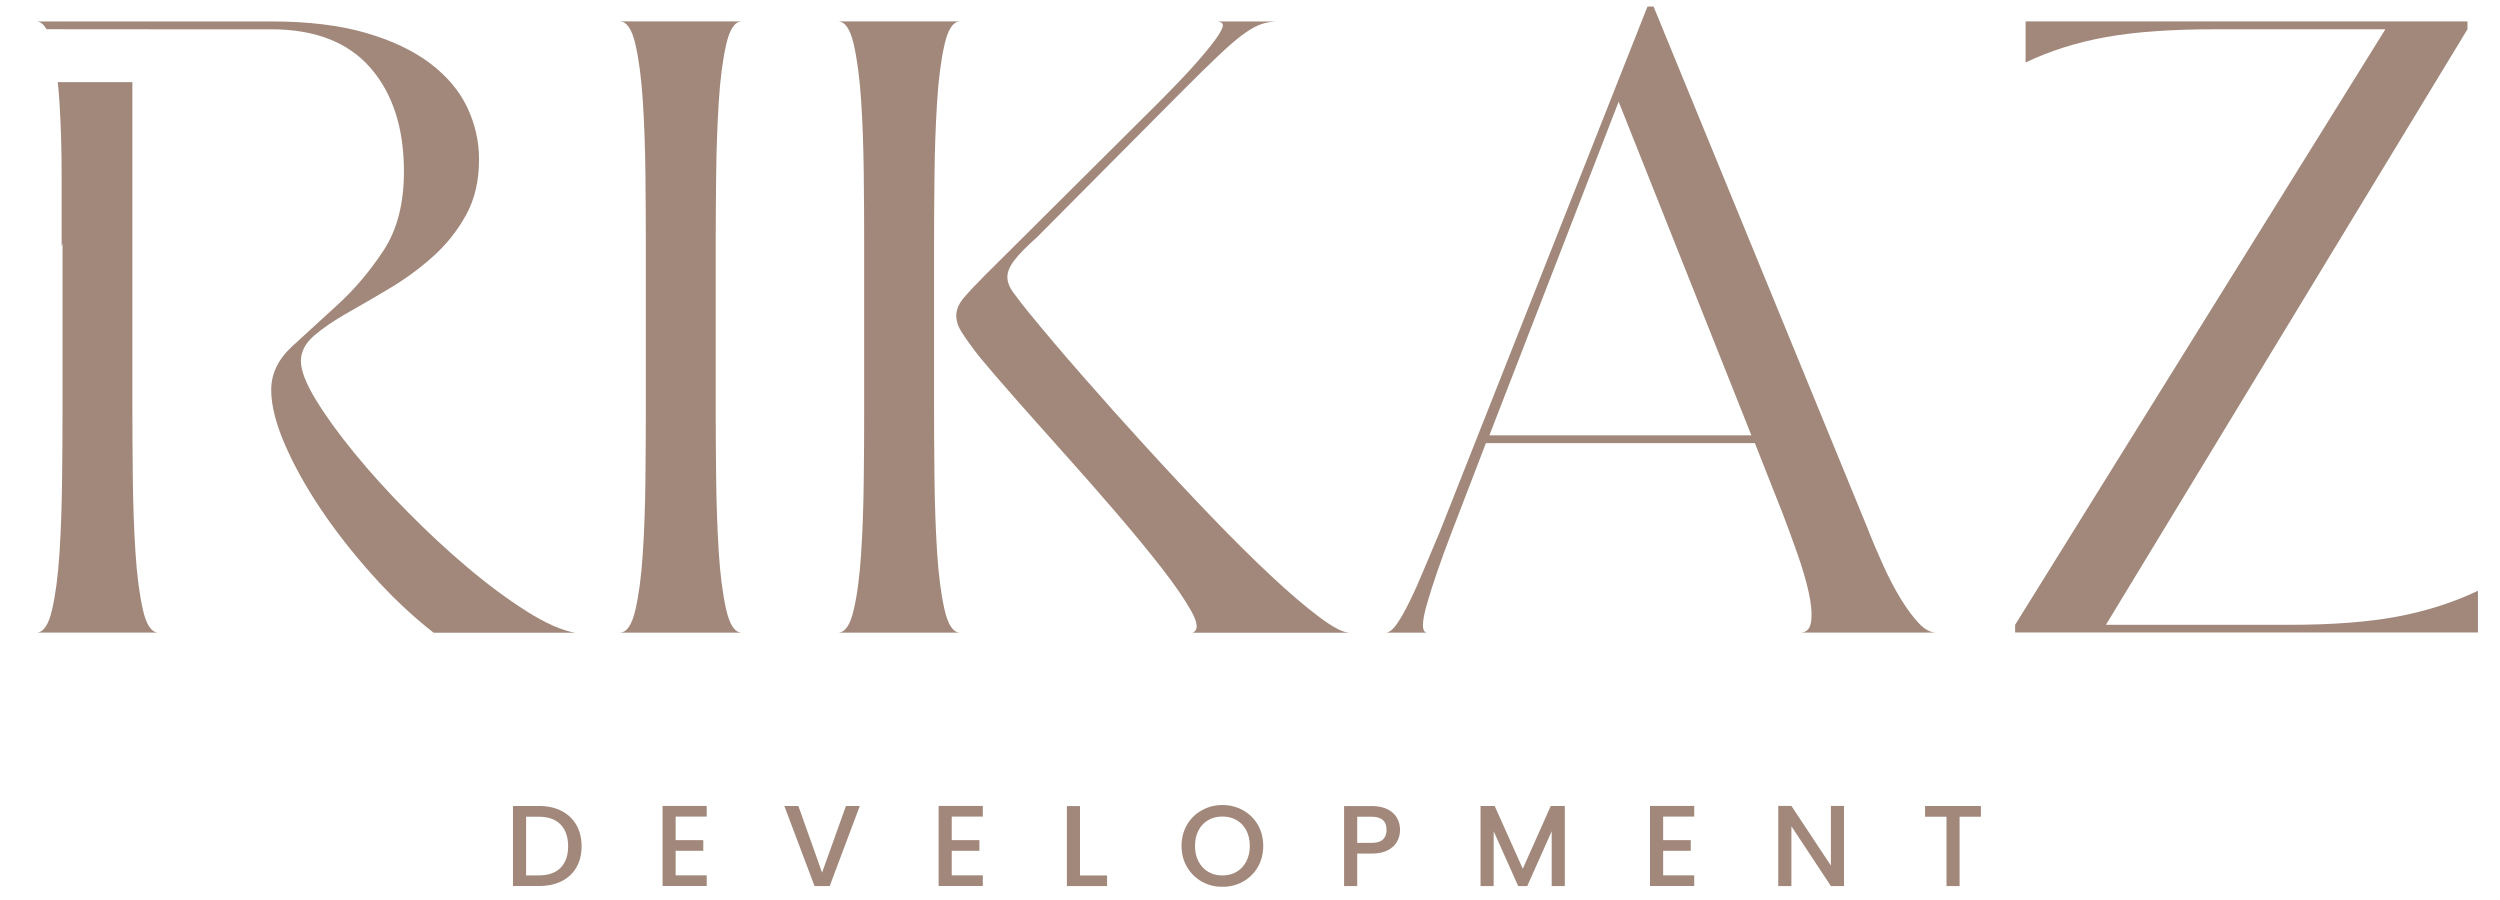 <svg xmlns="http://www.w3.org/2000/svg" xmlns:xlink="http://www.w3.org/1999/xlink" width="500" zoomAndPan="magnify" viewBox="0 0 375 135" height="180" preserveAspectRatio="xMidYMid meet" version="1.0"><defs><clipPath id="34ed6f2e4d"><path d="M 2.305 12.051 L 20.918 12.051 L 20.918 95 L 2.305 95 Z M 2.305 12.051 " clip-rule="nonzero"/></clipPath><clipPath id="f35a67b50b"><path d="M 18.43 91.426 C 17.906 89.113 17.531 86.234 17.316 82.785 C 17.094 79.336 16.965 75.645 16.922 71.715 C 16.883 67.785 16.855 64.25 16.855 61.105 L 16.855 12.316 L 5.664 12.316 C 5.766 13.27 5.848 14.262 5.918 15.324 C 6.137 18.777 6.246 22.465 6.246 26.395 L 6.246 37.004 L 6.379 36.477 L 6.379 61.625 C 6.379 64.766 6.355 68.285 6.309 72.172 C 6.262 76.059 6.137 79.684 5.918 83.047 C 5.699 86.406 5.328 89.227 4.805 91.492 C 4.277 93.762 3.492 94.895 2.445 94.895 L 20.785 94.895 C 19.734 94.895 18.949 93.738 18.426 91.422 " clip-rule="nonzero"/></clipPath><clipPath id="e20cfb9513"><path d="M 0.43 0.148 L 18.918 0.148 L 18.918 83 L 0.43 83 Z M 0.43 0.148 " clip-rule="nonzero"/></clipPath><clipPath id="4dedb916ee"><path d="M 16.43 79.426 C 15.906 77.113 15.531 74.234 15.316 70.785 C 15.094 67.336 14.965 63.645 14.922 59.715 C 14.883 55.785 14.855 52.25 14.855 49.105 L 14.855 0.316 L 3.664 0.316 C 3.766 1.27 3.848 2.262 3.918 3.324 C 4.137 6.777 4.246 10.465 4.246 14.395 L 4.246 25.004 L 4.379 24.477 L 4.379 49.625 C 4.379 52.766 4.355 56.285 4.309 60.172 C 4.262 64.059 4.137 67.684 3.918 71.047 C 3.699 74.406 3.328 77.227 2.805 79.492 C 2.277 81.762 1.492 82.895 0.445 82.895 L 18.785 82.895 C 17.734 82.895 16.949 81.738 16.426 79.422 " clip-rule="nonzero"/></clipPath><clipPath id="ac7402eac1"><rect x="0" width="19" y="0" height="83"/></clipPath><clipPath id="985774fcf0"><path d="M 2.305 3.078 L 83.406 3.078 L 83.406 95 L 2.305 95 Z M 2.305 3.078 " clip-rule="nonzero"/></clipPath><clipPath id="625b0fa2ad"><path d="M 76 91.691 C 73.156 89.902 70.211 87.719 67.156 85.141 C 64.098 82.566 61.09 79.77 58.117 76.758 C 55.148 73.75 52.484 70.801 50.125 67.918 C 47.766 65.035 45.844 62.375 44.359 59.93 C 42.875 57.484 42.133 55.562 42.133 54.164 C 42.133 52.762 42.789 51.5 44.098 50.363 C 45.41 49.23 47.07 48.094 49.074 46.957 C 51.082 45.824 53.223 44.582 55.492 43.227 C 57.766 41.867 59.902 40.301 61.914 38.512 C 63.922 36.727 65.578 34.648 66.887 32.293 C 68.199 29.938 68.855 27.141 68.855 23.91 C 68.855 21.203 68.266 18.605 67.09 16.117 C 65.91 13.629 64.055 11.426 61.52 9.504 C 58.984 7.586 55.758 6.055 51.828 4.918 C 47.898 3.785 43.184 3.215 37.68 3.215 L 2.445 3.215 C 3.043 3.215 3.539 3.633 3.973 4.383 L 19.512 4.395 L 37.68 4.395 C 44.227 4.395 49.188 6.32 52.551 10.16 C 55.906 14.004 57.59 19.199 57.59 25.746 C 57.59 30.551 56.562 34.5 54.512 37.602 C 52.461 40.703 50.188 43.387 47.703 45.656 C 45.215 47.926 42.918 50.027 40.828 51.949 C 38.734 53.867 37.68 56.047 37.68 58.492 C 37.68 60.766 38.355 63.473 39.711 66.621 C 41.07 69.766 42.859 72.996 45.082 76.312 C 47.305 79.629 49.887 82.926 52.809 86.199 C 55.734 89.473 58.812 92.379 62.043 94.91 L 83.266 94.91 C 81.258 94.562 78.832 93.488 75.996 91.699 " clip-rule="nonzero"/></clipPath><clipPath id="90b6aba8b9"><path d="M 0.43 0.098 L 81.406 0.098 L 81.406 92 L 0.43 92 Z M 0.43 0.098 " clip-rule="nonzero"/></clipPath><clipPath id="0ba27a92c3"><path d="M 74 88.691 C 71.156 86.902 68.211 84.719 65.156 82.141 C 62.098 79.566 59.09 76.77 56.117 73.758 C 53.148 70.75 50.484 67.801 48.125 64.918 C 45.766 62.035 43.844 59.375 42.359 56.93 C 40.875 54.484 40.133 52.562 40.133 51.164 C 40.133 49.762 40.789 48.5 42.098 47.363 C 43.41 46.23 45.07 45.094 47.074 43.957 C 49.082 42.824 51.223 41.582 53.492 40.227 C 55.766 38.867 57.902 37.301 59.914 35.512 C 61.922 33.727 63.578 31.648 64.887 29.293 C 66.199 26.938 66.855 24.141 66.855 20.91 C 66.855 18.203 66.266 15.605 65.09 13.117 C 63.91 10.629 62.055 8.426 59.52 6.504 C 56.984 4.586 53.758 3.055 49.828 1.918 C 45.898 0.785 41.184 0.215 35.68 0.215 L 0.445 0.215 C 1.043 0.215 1.539 0.633 1.973 1.383 L 17.512 1.395 L 35.68 1.395 C 42.227 1.395 47.188 3.32 50.551 7.16 C 53.906 11.004 55.59 16.199 55.59 22.746 C 55.59 27.551 54.562 31.5 52.512 34.602 C 50.461 37.703 48.188 40.387 45.703 42.656 C 43.215 44.926 40.918 47.027 38.828 48.949 C 36.734 50.867 35.68 53.047 35.68 55.492 C 35.68 57.766 36.355 60.473 37.711 63.621 C 39.07 66.766 40.859 69.996 43.082 73.312 C 45.305 76.629 47.887 79.926 50.809 83.199 C 53.734 86.473 56.812 89.379 60.043 91.91 L 81.266 91.91 C 79.258 91.562 76.832 90.488 73.996 88.699 " clip-rule="nonzero"/></clipPath><clipPath id="1976bb80f3"><rect x="0" width="82" y="0" height="92"/></clipPath><clipPath id="f786469a65"><path d="M 73.945 120.898 L 84.238 120.898 L 84.238 132.922 L 73.945 132.922 Z M 73.945 120.898 " clip-rule="nonzero"/></clipPath><clipPath id="984c734830"><path d="M 81.094 130.16 C 81.84 129.398 82.219 128.328 82.219 126.949 C 82.219 125.57 81.848 124.469 81.094 123.684 C 80.348 122.906 79.27 122.512 77.863 122.512 L 75.914 122.512 L 75.914 131.305 L 77.863 131.305 C 79.27 131.305 80.344 130.922 81.094 130.164 M 81.227 121.637 C 82.188 122.129 82.93 122.828 83.453 123.742 C 83.98 124.652 84.238 125.727 84.238 126.945 C 84.238 128.168 83.98 129.227 83.453 130.125 C 82.93 131.027 82.188 131.707 81.227 132.188 C 80.262 132.664 79.145 132.902 77.863 132.902 L 73.945 132.902 L 73.945 120.898 L 77.863 120.898 C 79.145 120.898 80.262 121.141 81.227 121.633 " clip-rule="nonzero"/></clipPath><clipPath id="f48e14c6a0"><path d="M 0.945 0.898 L 11.238 0.898 L 11.238 12.922 L 0.945 12.922 Z M 0.945 0.898 " clip-rule="nonzero"/></clipPath><clipPath id="f597c3710a"><path d="M 8.094 10.16 C 8.84 9.398 9.219 8.328 9.219 6.949 C 9.219 5.57 8.848 4.469 8.094 3.684 C 7.348 2.906 6.27 2.512 4.863 2.512 L 2.914 2.512 L 2.914 11.305 L 4.863 11.305 C 6.27 11.305 7.344 10.922 8.094 10.164 M 8.227 1.637 C 9.188 2.129 9.93 2.828 10.453 3.742 C 10.98 4.652 11.238 5.727 11.238 6.945 C 11.238 8.168 10.98 9.227 10.453 10.125 C 9.93 11.027 9.188 11.707 8.227 12.188 C 7.262 12.664 6.145 12.902 4.863 12.902 L 0.945 12.902 L 0.945 0.898 L 4.863 0.898 C 6.145 0.898 7.262 1.141 8.227 1.633 " clip-rule="nonzero"/></clipPath><clipPath id="f4fc4db54a"><rect x="0" width="12" y="0" height="13"/></clipPath><clipPath id="acc892ac13"><path d="M 89.945 3.211 L 108.285 3.211 L 108.285 94.898 L 89.945 94.898 Z M 89.945 3.211 " clip-rule="nonzero"/></clipPath><clipPath id="5a13bcf7a5"><path d="M 104.355 61.105 C 104.355 64.246 104.379 67.789 104.422 71.715 C 104.465 75.641 104.598 79.336 104.812 82.785 C 105.031 86.234 105.402 89.113 105.926 91.426 C 106.453 93.738 107.234 94.898 108.285 94.898 L 89.945 94.898 C 90.996 94.898 91.781 93.766 92.305 91.496 C 92.832 89.227 93.199 86.41 93.418 83.051 C 93.641 79.688 93.766 76.062 93.812 72.176 C 93.855 68.293 93.875 64.777 93.875 61.629 L 93.875 36.48 C 93.875 33.336 93.855 29.824 93.812 25.938 C 93.766 22.051 93.637 18.426 93.418 15.062 C 93.199 11.703 92.828 8.887 92.305 6.617 C 91.781 4.348 90.996 3.211 89.945 3.211 L 108.285 3.211 C 107.234 3.211 106.453 4.371 105.926 6.688 C 105.402 9 105.027 11.883 104.812 15.332 C 104.598 18.785 104.465 22.473 104.422 26.402 C 104.379 30.332 104.355 33.867 104.355 37.012 L 104.355 61.113 Z M 104.355 61.105 " clip-rule="nonzero"/></clipPath><clipPath id="d4e2b08b1b"><path d="M 0.945 0.211 L 19.285 0.211 L 19.285 91.898 L 0.945 91.898 Z M 0.945 0.211 " clip-rule="nonzero"/></clipPath><clipPath id="99f9d60029"><path d="M 15.355 58.105 C 15.355 61.246 15.379 64.789 15.422 68.715 C 15.465 72.641 15.598 76.336 15.812 79.785 C 16.031 83.234 16.402 86.113 16.926 88.426 C 17.453 90.738 18.234 91.898 19.285 91.898 L 0.945 91.898 C 1.996 91.898 2.781 90.766 3.305 88.496 C 3.832 86.227 4.199 83.41 4.418 80.051 C 4.641 76.688 4.766 73.062 4.812 69.176 C 4.855 65.293 4.875 61.777 4.875 58.629 L 4.875 33.48 C 4.875 30.336 4.855 26.824 4.812 22.938 C 4.766 19.051 4.637 15.426 4.418 12.062 C 4.199 8.703 3.828 5.887 3.305 3.617 C 2.781 1.348 1.996 0.211 0.945 0.211 L 19.285 0.211 C 18.234 0.211 17.453 1.371 16.926 3.688 C 16.402 6 16.027 8.883 15.812 12.332 C 15.598 15.785 15.465 19.473 15.422 23.402 C 15.379 27.332 15.355 30.867 15.355 34.012 L 15.355 58.113 Z M 15.355 58.105 " clip-rule="nonzero"/></clipPath><clipPath id="fd8dac048a"><rect x="0" width="20" y="0" height="92"/></clipPath><clipPath id="06651e6424"><path d="M 96.383 120.887 L 103.008 120.887 L 103.008 122.492 L 96.383 122.492 Z M 96.383 122.492 L 98.348 122.492 L 98.348 126.016 L 96.383 126.016 Z M 96.383 126.016 L 102.492 126.016 L 102.492 127.621 L 96.383 127.621 Z M 96.383 127.621 L 98.348 127.621 L 98.348 131.301 L 96.383 131.301 Z M 96.383 131.301 L 103.008 131.301 L 103.008 132.902 L 96.383 132.902 Z M 96.383 131.301 " clip-rule="nonzero"/></clipPath><clipPath id="d851b67df0"><path d="M 0.383 0.887 L 7.008 0.887 L 7.008 2.492 L 0.383 2.492 Z M 0.383 2.492 L 2.348 2.492 L 2.348 6.016 L 0.383 6.016 Z M 0.383 6.016 L 6.492 6.016 L 6.492 7.621 L 0.383 7.621 Z M 0.383 7.621 L 2.348 7.621 L 2.348 11.301 L 0.383 11.301 Z M 0.383 11.301 L 7.008 11.301 L 7.008 12.902 L 0.383 12.902 Z M 0.383 11.301 " clip-rule="nonzero"/></clipPath><clipPath id="075c179b4a"><rect x="0" width="8" y="0" height="13"/></clipPath><clipPath id="e95eead2f1"><path d="M 114.652 120.902 L 125.965 120.902 L 125.965 132.922 L 114.652 132.922 Z M 114.652 120.902 " clip-rule="nonzero"/></clipPath><clipPath id="649cc4856d"><path d="M 125.965 120.902 L 121.457 132.906 L 119.18 132.906 L 114.652 120.902 L 116.758 120.902 L 120.312 130.891 L 123.891 120.902 Z M 125.965 120.902 " clip-rule="nonzero"/></clipPath><clipPath id="3bf89cd38b"><path d="M 0.652 0.902 L 11.965 0.902 L 11.965 12.922 L 0.652 12.922 Z M 0.652 0.902 " clip-rule="nonzero"/></clipPath><clipPath id="250c0765ec"><path d="M 11.965 0.902 L 7.457 12.906 L 5.18 12.906 L 0.652 0.902 L 2.758 0.902 L 6.312 10.891 L 9.891 0.902 Z M 11.965 0.902 " clip-rule="nonzero"/></clipPath><clipPath id="6881c64da5"><rect x="0" width="12" y="0" height="13"/></clipPath><clipPath id="4b579f60cd"><path d="M 137.793 120.887 L 144.422 120.887 L 144.422 122.492 L 137.793 122.492 Z M 137.793 122.492 L 139.762 122.492 L 139.762 126.016 L 137.793 126.016 Z M 137.793 126.016 L 143.91 126.016 L 143.91 127.621 L 137.793 127.621 Z M 137.793 127.621 L 139.762 127.621 L 139.762 131.301 L 137.793 131.301 Z M 137.793 131.301 L 144.422 131.301 L 144.422 132.902 L 137.793 132.902 Z M 137.793 131.301 " clip-rule="nonzero"/></clipPath><clipPath id="0159cb1f92"><path d="M 0.793 0.887 L 7.422 0.887 L 7.422 2.492 L 0.793 2.492 Z M 0.793 2.492 L 2.762 2.492 L 2.762 6.016 L 0.793 6.016 Z M 0.793 6.016 L 6.91 6.016 L 6.91 7.621 L 0.793 7.621 Z M 0.793 7.621 L 2.762 7.621 L 2.762 11.301 L 0.793 11.301 Z M 0.793 11.301 L 7.422 11.301 L 7.422 12.902 L 0.793 12.902 Z M 0.793 11.301 " clip-rule="nonzero"/></clipPath><clipPath id="7a8ee91b83"><rect x="0" width="8" y="0" height="13"/></clipPath><clipPath id="8ca15fb7dd"><path d="M 157.031 120.906 L 159 120.906 L 159 131.316 L 157.031 131.316 Z M 157.031 131.316 L 163.059 131.316 L 163.059 132.906 L 157.031 132.906 Z M 157.031 131.316 " clip-rule="nonzero"/></clipPath><clipPath id="5204f4a676"><path d="M 0.031 0.906 L 2 0.906 L 2 11.316 L 0.031 11.316 Z M 0.031 11.316 L 6.059 11.316 L 6.059 12.906 L 0.031 12.906 Z M 0.031 11.316 " clip-rule="nonzero"/></clipPath><clipPath id="e0ae7bbe41"><rect x="0" width="7" y="0" height="13"/></clipPath><clipPath id="cd5dd7d42a"><path d="M 174.184 120.754 L 186.484 120.754 L 186.484 133.059 L 174.184 133.059 Z M 174.184 120.754 " clip-rule="nonzero"/></clipPath><clipPath id="243ba0f95c"><path d="M 182.484 130.773 C 183.105 130.41 183.594 129.891 183.941 129.219 C 184.293 128.551 184.469 127.77 184.469 126.883 C 184.469 125.992 184.293 125.219 183.941 124.551 C 183.594 123.883 183.105 123.371 182.484 123.016 C 181.859 122.656 181.152 122.48 180.359 122.48 C 179.562 122.48 178.855 122.66 178.234 123.016 C 177.613 123.375 177.125 123.887 176.777 124.551 C 176.426 125.223 176.25 126 176.25 126.883 C 176.25 127.766 176.422 128.547 176.777 129.219 C 177.129 129.895 177.613 130.41 178.234 130.773 C 178.855 131.137 179.562 131.32 180.359 131.32 C 181.152 131.32 181.859 131.141 182.484 130.773 M 177.277 132.242 C 176.344 131.715 175.594 130.988 175.051 130.047 C 174.504 129.109 174.23 128.055 174.23 126.883 C 174.23 125.707 174.504 124.652 175.051 123.719 C 175.594 122.785 176.34 122.059 177.277 121.539 C 178.215 121.02 179.246 120.754 180.359 120.754 C 181.473 120.754 182.523 121.016 183.457 121.539 C 184.391 122.062 185.133 122.785 185.676 123.719 C 186.219 124.648 186.484 125.707 186.484 126.883 C 186.484 128.055 186.215 129.109 185.676 130.047 C 185.137 130.988 184.395 131.715 183.457 132.242 C 182.516 132.766 181.484 133.027 180.359 133.027 C 179.23 133.027 178.215 132.766 177.277 132.242 " clip-rule="nonzero"/></clipPath><clipPath id="7e28c98ae9"><path d="M 0.195 0.754 L 12.484 0.754 L 12.484 13.059 L 0.195 13.059 Z M 0.195 0.754 " clip-rule="nonzero"/></clipPath><clipPath id="ebb11f20b3"><path d="M 8.484 10.773 C 9.105 10.41 9.594 9.891 9.941 9.219 C 10.293 8.551 10.469 7.77 10.469 6.883 C 10.469 5.992 10.293 5.219 9.941 4.551 C 9.594 3.883 9.105 3.371 8.484 3.016 C 7.859 2.656 7.152 2.48 6.359 2.48 C 5.562 2.48 4.855 2.66 4.234 3.016 C 3.613 3.375 3.125 3.887 2.777 4.551 C 2.426 5.223 2.25 6 2.25 6.883 C 2.25 7.766 2.422 8.547 2.777 9.219 C 3.129 9.895 3.613 10.41 4.234 10.773 C 4.855 11.137 5.562 11.32 6.359 11.32 C 7.152 11.32 7.859 11.141 8.484 10.773 M 3.277 12.242 C 2.344 11.715 1.594 10.988 1.051 10.047 C 0.504 9.109 0.23 8.055 0.23 6.883 C 0.23 5.707 0.504 4.652 1.051 3.719 C 1.594 2.785 2.34 2.059 3.277 1.539 C 4.215 1.02 5.246 0.754 6.359 0.754 C 7.473 0.754 8.523 1.016 9.457 1.539 C 10.391 2.062 11.133 2.785 11.676 3.719 C 12.219 4.648 12.484 5.707 12.484 6.883 C 12.484 8.055 12.215 9.109 11.676 10.047 C 11.137 10.988 10.395 11.715 9.457 12.242 C 8.516 12.766 7.484 13.027 6.359 13.027 C 5.23 13.027 4.215 12.766 3.277 12.242 " clip-rule="nonzero"/></clipPath><clipPath id="65e24bb2c0"><rect x="0" width="13" y="0" height="14"/></clipPath><clipPath id="b04e7ff0d2"><path d="M 122.395 3.211 L 199.457 3.211 L 199.457 94.965 L 122.395 94.965 Z M 122.395 3.211 " clip-rule="nonzero"/></clipPath><clipPath id="985f04506a"><path d="M 151.383 46.957 C 153.742 49.84 156.441 53.031 159.504 56.523 C 162.559 60.02 165.703 63.531 168.934 67.066 C 172.164 70.605 175.395 74.055 178.625 77.418 C 181.855 80.777 184.848 83.75 187.602 86.324 C 190.352 88.902 192.777 90.973 194.871 92.543 C 196.969 94.117 198.496 94.906 199.457 94.906 L 175.879 94.906 C 176.746 94.555 176.707 93.508 175.746 91.758 C 174.785 90.016 173.32 87.875 171.359 85.34 C 169.391 82.812 167.078 79.992 164.414 76.891 C 161.75 73.789 159.09 70.758 156.422 67.789 C 153.758 64.82 151.316 62.07 149.086 59.539 C 146.859 57.008 145.133 55 143.914 53.516 C 142.688 51.945 141.793 50.695 141.23 49.785 C 140.656 48.867 140.398 47.996 140.445 47.164 C 140.488 46.336 140.879 45.48 141.621 44.609 C 142.363 43.738 143.43 42.598 144.832 41.203 L 170.504 15.66 C 173.211 12.953 175.289 10.77 176.727 9.113 C 178.168 7.453 179.172 6.188 179.738 5.312 C 180.309 4.438 180.523 3.875 180.398 3.609 C 180.266 3.348 179.938 3.215 179.41 3.215 L 188.711 3.215 C 187.926 3.215 187.16 3.328 186.418 3.547 C 185.676 3.762 184.801 4.219 183.797 4.918 C 182.789 5.617 181.547 6.668 180.062 8.062 C 178.578 9.465 176.699 11.293 174.434 13.566 L 152.559 35.574 C 150.984 36.973 149.855 38.125 149.152 39.043 C 148.453 39.961 148.105 40.789 148.105 41.531 C 148.105 42.273 148.387 43.035 148.953 43.82 C 149.52 44.609 150.328 45.652 151.379 46.965 M 137.105 61.105 C 137.105 64.246 137.129 67.785 137.172 71.715 C 137.215 75.645 137.344 79.336 137.562 82.785 C 137.781 86.234 138.152 89.113 138.676 91.426 C 139.203 93.738 139.984 94.902 141.031 94.902 L 122.695 94.902 C 123.746 94.902 124.527 93.766 125.055 91.496 C 125.586 89.227 125.945 86.406 126.168 83.051 C 126.387 79.688 126.516 76.062 126.562 72.176 C 126.609 68.289 126.625 64.777 126.625 61.629 L 126.625 36.48 C 126.625 33.336 126.605 29.82 126.562 25.938 C 126.52 22.055 126.387 18.43 126.168 15.062 C 125.945 11.699 125.574 8.883 125.055 6.617 C 124.535 4.352 123.746 3.211 122.695 3.211 L 141.031 3.211 C 139.984 3.211 139.203 4.367 138.676 6.684 C 138.152 8.996 137.777 11.879 137.562 15.328 C 137.344 18.781 137.215 22.469 137.172 26.398 C 137.129 30.328 137.105 33.863 137.105 37.008 L 137.105 61.109 Z M 137.105 61.105 " clip-rule="nonzero"/></clipPath><clipPath id="dd087d0473"><path d="M 0.5 0.211 L 77.457 0.211 L 77.457 91.965 L 0.5 91.965 Z M 0.5 0.211 " clip-rule="nonzero"/></clipPath><clipPath id="22c1065982"><path d="M 29.383 43.957 C 31.742 46.84 34.441 50.031 37.504 53.523 C 40.559 57.02 43.703 60.531 46.934 64.066 C 50.164 67.605 53.395 71.055 56.625 74.418 C 59.855 77.777 62.848 80.75 65.602 83.324 C 68.352 85.902 70.777 87.973 72.871 89.543 C 74.969 91.117 76.496 91.906 77.457 91.906 L 53.879 91.906 C 54.746 91.555 54.707 90.508 53.746 88.758 C 52.785 87.016 51.32 84.875 49.359 82.34 C 47.391 79.812 45.078 76.992 42.414 73.891 C 39.75 70.789 37.09 67.758 34.422 64.789 C 31.758 61.82 29.316 59.07 27.086 56.539 C 24.859 54.008 23.133 52 21.914 50.516 C 20.688 48.945 19.793 47.695 19.23 46.785 C 18.656 45.867 18.398 44.996 18.445 44.164 C 18.488 43.336 18.879 42.48 19.621 41.609 C 20.363 40.738 21.43 39.598 22.832 38.203 L 48.504 12.66 C 51.211 9.953 53.289 7.77 54.727 6.113 C 56.168 4.453 57.172 3.188 57.738 2.312 C 58.309 1.438 58.523 0.875 58.398 0.609 C 58.266 0.348 57.938 0.215 57.41 0.215 L 66.711 0.215 C 65.926 0.215 65.16 0.328 64.418 0.547 C 63.676 0.762 62.801 1.219 61.797 1.918 C 60.789 2.617 59.547 3.668 58.062 5.062 C 56.578 6.465 54.699 8.293 52.434 10.566 L 30.559 32.574 C 28.984 33.973 27.855 35.125 27.152 36.043 C 26.453 36.961 26.105 37.789 26.105 38.531 C 26.105 39.273 26.387 40.035 26.953 40.82 C 27.52 41.609 28.328 42.652 29.379 43.965 M 15.105 58.105 C 15.105 61.246 15.129 64.785 15.172 68.715 C 15.215 72.645 15.344 76.336 15.562 79.785 C 15.781 83.234 16.152 86.113 16.676 88.426 C 17.203 90.738 17.984 91.902 19.031 91.902 L 0.695 91.902 C 1.746 91.902 2.527 90.766 3.055 88.496 C 3.586 86.227 3.945 83.406 4.168 80.051 C 4.387 76.688 4.516 73.062 4.562 69.176 C 4.609 65.289 4.625 61.777 4.625 58.629 L 4.625 33.48 C 4.625 30.336 4.605 26.82 4.562 22.938 C 4.52 19.055 4.387 15.43 4.168 12.062 C 3.945 8.699 3.574 5.883 3.055 3.617 C 2.535 1.352 1.746 0.211 0.695 0.211 L 19.031 0.211 C 17.984 0.211 17.203 1.367 16.676 3.684 C 16.152 5.996 15.777 8.879 15.562 12.328 C 15.344 15.781 15.215 19.469 15.172 23.398 C 15.129 27.328 15.105 30.863 15.105 34.008 L 15.105 58.109 Z M 15.105 58.105 " clip-rule="nonzero"/></clipPath><clipPath id="1b99a8d0e7"><rect x="0" width="78" y="0" height="92"/></clipPath><clipPath id="b9a8ee1da6"><path d="M 198.613 120.906 L 207.008 120.906 L 207.008 132.906 L 198.613 132.906 Z M 198.613 120.906 " clip-rule="nonzero"/></clipPath><clipPath id="5be1b9b992"><path d="M 204.438 125.922 C 204.801 125.578 204.984 125.102 204.984 124.48 C 204.984 123.168 204.242 122.512 202.758 122.512 L 200.582 122.512 L 200.582 126.434 L 202.758 126.434 C 203.504 126.434 204.062 126.262 204.438 125.922 M 206.578 126.207 C 206.293 126.746 205.832 127.184 205.195 127.527 C 204.559 127.867 203.75 128.039 202.758 128.039 L 200.582 128.039 L 200.582 132.906 L 198.613 132.906 L 198.613 120.906 L 202.758 120.906 C 203.68 120.906 204.461 121.066 205.102 121.379 C 205.742 121.695 206.215 122.129 206.535 122.664 C 206.852 123.207 207.008 123.809 207.008 124.477 C 207.008 125.09 206.867 125.66 206.578 126.203 " clip-rule="nonzero"/></clipPath><clipPath id="f28d1f0780"><path d="M 0.613 0.906 L 9.008 0.906 L 9.008 12.906 L 0.613 12.906 Z M 0.613 0.906 " clip-rule="nonzero"/></clipPath><clipPath id="93faf75632"><path d="M 6.438 5.922 C 6.801 5.578 6.984 5.102 6.984 4.48 C 6.984 3.168 6.242 2.512 4.758 2.512 L 2.582 2.512 L 2.582 6.434 L 4.758 6.434 C 5.504 6.434 6.062 6.262 6.438 5.922 M 8.578 6.207 C 8.293 6.746 7.832 7.184 7.195 7.527 C 6.559 7.867 5.75 8.039 4.758 8.039 L 2.582 8.039 L 2.582 12.906 L 0.613 12.906 L 0.613 0.906 L 4.758 0.906 C 5.68 0.906 6.461 1.066 7.102 1.379 C 7.742 1.695 8.215 2.129 8.535 2.664 C 8.852 3.207 9.008 3.809 9.008 4.477 C 9.008 5.09 8.867 5.66 8.578 6.203 " clip-rule="nonzero"/></clipPath><clipPath id="06f79806bd"><rect x="0" width="10" y="0" height="13"/></clipPath><clipPath id="7923810245"><path d="M 219.082 120.902 L 231.742 120.902 L 231.742 132.906 L 219.082 132.906 Z M 219.082 120.902 " clip-rule="nonzero"/></clipPath><clipPath id="d60cd987b2"><path d="M 231.723 120.902 L 231.723 132.906 L 229.754 132.906 L 229.754 124.688 L 226.09 132.906 L 224.727 132.906 L 221.051 124.688 L 221.051 132.906 L 219.082 132.906 L 219.082 120.902 L 221.203 120.902 L 225.418 130.312 L 229.613 120.902 Z M 231.723 120.902 " clip-rule="nonzero"/></clipPath><clipPath id="fd732d0f26"><path d="M 0.082 0.902 L 12.742 0.902 L 12.742 12.906 L 0.082 12.906 Z M 0.082 0.902 " clip-rule="nonzero"/></clipPath><clipPath id="99fc51c8c8"><path d="M 12.723 0.902 L 12.723 12.906 L 10.754 12.906 L 10.754 4.688 L 7.09 12.906 L 5.727 12.906 L 2.051 4.688 L 2.051 12.906 L 0.082 12.906 L 0.082 0.902 L 2.203 0.902 L 6.418 10.312 L 10.613 0.902 Z M 12.723 0.902 " clip-rule="nonzero"/></clipPath><clipPath id="292e6916e2"><rect x="0" width="13" y="0" height="13"/></clipPath><clipPath id="c0d679455c"><path d="M 244.5 120.887 L 251.133 120.887 L 251.133 122.492 L 244.5 122.492 Z M 244.5 122.492 L 246.473 122.492 L 246.473 126.016 L 244.5 126.016 Z M 244.5 126.016 L 250.613 126.016 L 250.613 127.621 L 244.5 127.621 Z M 244.5 127.621 L 246.473 127.621 L 246.473 131.297 L 244.5 131.297 Z M 244.5 131.297 L 251.133 131.297 L 251.133 132.902 L 244.5 132.902 Z M 244.5 131.297 " clip-rule="nonzero"/></clipPath><clipPath id="01f4771b1a"><path d="M 0.5 0.887 L 7.133 0.887 L 7.133 2.492 L 0.5 2.492 Z M 0.5 2.492 L 2.473 2.492 L 2.473 6.016 L 0.5 6.016 Z M 0.5 6.016 L 6.613 6.016 L 6.613 7.621 L 0.5 7.621 Z M 0.5 7.621 L 2.473 7.621 L 2.473 11.297 L 0.5 11.297 Z M 0.5 11.297 L 7.133 11.297 L 7.133 12.902 L 0.5 12.902 Z M 0.5 11.297 " clip-rule="nonzero"/></clipPath><clipPath id="babf7774ca"><rect x="0" width="8" y="0" height="13"/></clipPath><clipPath id="3599be41b8"><path d="M 263.738 120.887 L 273.602 120.887 L 273.602 132.945 L 263.738 132.945 Z M 263.738 120.887 " clip-rule="nonzero"/></clipPath><clipPath id="81034351d3"><path d="M 273.602 132.906 L 271.633 132.906 L 265.711 123.941 L 265.711 132.906 L 263.738 132.906 L 263.738 120.887 L 265.711 120.887 L 271.633 129.832 L 271.633 120.887 L 273.602 120.887 Z M 273.602 132.906 " clip-rule="nonzero"/></clipPath><clipPath id="25f8d3dd6b"><path d="M 0.738 0.887 L 10.602 0.887 L 10.602 12.934 L 0.738 12.934 Z M 0.738 0.887 " clip-rule="nonzero"/></clipPath><clipPath id="d0ba2591fe"><path d="M 10.602 12.906 L 8.633 12.906 L 2.711 3.941 L 2.711 12.906 L 0.738 12.906 L 0.738 0.887 L 2.711 0.887 L 8.633 9.832 L 8.633 0.887 L 10.602 0.887 Z M 10.602 12.906 " clip-rule="nonzero"/></clipPath><clipPath id="71daf0a127"><rect x="0" width="11" y="0" height="13"/></clipPath><clipPath id="00df5cc570"><path d="M 204.828 0.98 L 287.473 0.98 L 287.473 94.926 L 204.828 94.926 Z M 204.828 0.98 " clip-rule="nonzero"/></clipPath><clipPath id="ca29a6eac2"><path d="M 220.414 65.297 L 259.707 65.297 L 239.797 15.258 L 220.41 65.297 Z M 214.648 80.098 C 213.078 84.203 211.879 87.691 211.047 90.578 C 210.219 93.457 210.238 94.902 211.113 94.902 L 204.828 94.902 C 205.352 94.902 205.922 94.465 206.531 93.59 C 207.141 92.719 207.793 91.559 208.492 90.117 C 209.195 88.68 209.914 87.062 210.652 85.27 C 211.395 83.48 212.164 81.668 212.945 79.832 L 244.121 0.98 L 245.035 0.98 L 277 78.918 C 277.785 80.93 278.613 82.891 279.488 84.812 C 280.359 86.734 281.254 88.434 282.172 89.922 C 283.09 91.406 283.984 92.605 284.859 93.523 C 285.727 94.441 286.602 94.895 287.473 94.895 L 267.039 94.895 C 267.996 94.895 268.547 94.309 268.68 93.129 C 268.812 91.953 268.68 90.488 268.285 88.742 C 267.895 86.996 267.32 85.078 266.582 82.977 C 265.84 80.883 265.121 78.918 264.422 77.082 L 260.23 66.473 L 219.887 66.473 Z M 214.648 80.098 " clip-rule="nonzero"/></clipPath><clipPath id="49a13cc40c"><path d="M 0.828 0.98 L 83.473 0.98 L 83.473 94.926 L 0.828 94.926 Z M 0.828 0.98 " clip-rule="nonzero"/></clipPath><clipPath id="c5a94b8dab"><path d="M 16.414 65.297 L 55.707 65.297 L 35.797 15.258 L 16.41 65.297 Z M 10.648 80.098 C 9.078 84.203 7.879 87.691 7.047 90.578 C 6.219 93.457 6.238 94.902 7.113 94.902 L 0.828 94.902 C 1.352 94.902 1.922 94.465 2.531 93.59 C 3.141 92.719 3.793 91.559 4.492 90.117 C 5.195 88.68 5.914 87.062 6.652 85.27 C 7.395 83.48 8.164 81.668 8.945 79.832 L 40.121 0.98 L 41.035 0.98 L 73 78.918 C 73.785 80.93 74.613 82.891 75.488 84.812 C 76.359 86.734 77.254 88.434 78.172 89.922 C 79.09 91.406 79.984 92.605 80.859 93.523 C 81.727 94.441 82.602 94.895 83.473 94.895 L 63.039 94.895 C 63.996 94.895 64.547 94.309 64.68 93.129 C 64.812 91.953 64.68 90.488 64.285 88.742 C 63.895 86.996 63.32 85.078 62.582 82.977 C 61.84 80.883 61.121 78.918 60.422 77.082 L 56.23 66.473 L 15.887 66.473 Z M 10.648 80.098 " clip-rule="nonzero"/></clipPath><clipPath id="a813c514d6"><rect x="0" width="84" y="0" height="95"/></clipPath><clipPath id="e1e39c420d"><path d="M 285.758 120.902 L 294.137 120.902 L 294.137 122.508 L 285.758 122.508 Z M 288.973 122.508 L 290.938 122.508 L 290.938 132.906 L 288.973 132.906 Z M 288.973 122.508 " clip-rule="nonzero"/></clipPath><clipPath id="c4d9163cc5"><path d="M 0.758 0.902 L 9.137 0.902 L 9.137 2.508 L 0.758 2.508 Z M 3.973 2.508 L 5.938 2.508 L 5.938 12.906 L 3.973 12.906 Z M 3.973 2.508 " clip-rule="nonzero"/></clipPath><clipPath id="a4a2c6b009"><rect x="0" width="10" y="0" height="13"/></clipPath><clipPath id="f92f57b980"><path d="M 299.266 3.207 L 368.691 3.207 L 368.691 95 L 299.266 95 Z M 299.266 3.207 " clip-rule="nonzero"/></clipPath><clipPath id="63b067bd00"><path d="M 340.262 93.723 C 346.812 93.723 352.273 93.309 356.637 92.48 C 361.004 91.652 365.02 90.363 368.691 88.613 L 368.691 94.902 L 299.266 94.902 L 299.266 93.723 L 354.805 4.391 L 329.262 4.391 C 322.715 4.391 317.254 4.781 312.891 5.566 C 308.523 6.352 304.512 7.621 300.84 9.367 L 300.84 3.207 L 367.121 3.207 L 367.121 4.387 L 312.891 93.719 L 340.27 93.719 Z M 340.262 93.723 " clip-rule="nonzero"/></clipPath><clipPath id="afee727980"><path d="M 0.266 0.207 L 69.691 0.207 L 69.691 92 L 0.266 92 Z M 0.266 0.207 " clip-rule="nonzero"/></clipPath><clipPath id="04502d7da2"><path d="M 41.262 90.723 C 47.812 90.723 53.273 90.309 57.637 89.48 C 62.004 88.652 66.02 87.363 69.691 85.613 L 69.691 91.902 L 0.266 91.902 L 0.266 90.723 L 55.805 1.391 L 30.262 1.391 C 23.715 1.391 18.254 1.781 13.891 2.566 C 9.523 3.352 5.512 4.621 1.84 6.367 L 1.84 0.207 L 68.121 0.207 L 68.121 1.387 L 13.891 90.719 L 41.27 90.719 Z M 41.262 90.723 " clip-rule="nonzero"/></clipPath><clipPath id="846afb95fc"><rect x="0" width="70" y="0" height="92"/></clipPath><clipPath id="b59b738902"><rect x="0" width="369" y="0" height="134"/></clipPath></defs><g transform="matrix(1, 0, 0, 1, 3, -0)"><g clip-path="url(#b59b738902)"><g clip-path="url(#34ed6f2e4d)"><g clip-path="url(#f35a67b50b)"><g transform="matrix(1, 0, 0, 1, 2, 12)"><g clip-path="url(#ac7402eac1)"><g clip-path="url(#e20cfb9513)"><g clip-path="url(#4dedb916ee)"><rect x="-141.5" width="648" fill="#a2887b" y="-61.14" height="233.28" fill-opacity="1"/></g></g></g></g></g></g><g clip-path="url(#985774fcf0)"><g clip-path="url(#625b0fa2ad)"><g transform="matrix(1, 0, 0, 1, 2, 3)"><g clip-path="url(#1976bb80f3)"><g clip-path="url(#90b6aba8b9)"><g clip-path="url(#0ba27a92c3)"><rect x="-141.5" width="648" fill="#a2887b" y="-52.14" height="233.28" fill-opacity="1"/></g></g></g></g></g></g><g clip-path="url(#f786469a65)"><g clip-path="url(#984c734830)"><g transform="matrix(1, 0, 0, 1, 73, 120)"><g clip-path="url(#f4fc4db54a)"><g clip-path="url(#f48e14c6a0)"><g clip-path="url(#f597c3710a)"><path fill="#a2887b" d="M 0.945 0.898 L 11.238 0.898 L 11.238 12.922 L 0.945 12.922 Z M 0.945 0.898 " fill-opacity="1" fill-rule="nonzero"/></g></g></g></g></g></g><g clip-path="url(#acc892ac13)"><g clip-path="url(#5a13bcf7a5)"><g transform="matrix(1, 0, 0, 1, 89, 3)"><g clip-path="url(#fd8dac048a)"><g clip-path="url(#d4e2b08b1b)"><g clip-path="url(#99f9d60029)"><path fill="#a2887b" d="M 0.945 0.211 L 19.285 0.211 L 19.285 91.898 L 0.945 91.898 Z M 0.945 0.211 " fill-opacity="1" fill-rule="nonzero"/></g></g></g></g></g></g><g clip-path="url(#06651e6424)"><g transform="matrix(1, 0, 0, 1, 96, 120)"><g clip-path="url(#075c179b4a)"><g clip-path="url(#d851b67df0)"><path fill="#a2887b" d="M 0.383 0.887 L 7.008 0.887 L 7.008 12.898 L 0.383 12.898 Z M 0.383 0.887 " fill-opacity="1" fill-rule="nonzero"/></g></g></g></g><g clip-path="url(#e95eead2f1)"><g clip-path="url(#649cc4856d)"><g transform="matrix(1, 0, 0, 1, 114, 120)"><g clip-path="url(#6881c64da5)"><g clip-path="url(#3bf89cd38b)"><g clip-path="url(#250c0765ec)"><path fill="#a2887b" d="M 0.652 0.902 L 11.965 0.902 L 11.965 12.922 L 0.652 12.922 Z M 0.652 0.902 " fill-opacity="1" fill-rule="nonzero"/></g></g></g></g></g></g><g clip-path="url(#4b579f60cd)"><g transform="matrix(1, 0, 0, 1, 137, 120)"><g clip-path="url(#7a8ee91b83)"><g clip-path="url(#0159cb1f92)"><path fill="#a2887b" d="M 0.793 0.887 L 7.422 0.887 L 7.422 12.898 L 0.793 12.898 Z M 0.793 0.887 " fill-opacity="1" fill-rule="nonzero"/></g></g></g></g><g clip-path="url(#8ca15fb7dd)"><g transform="matrix(1, 0, 0, 1, 157, 120)"><g clip-path="url(#e0ae7bbe41)"><g clip-path="url(#5204f4a676)"><path fill="#a2887b" d="M 0.031 0.906 L 6.059 0.906 L 6.059 12.91 L 0.031 12.91 Z M 0.031 0.906 " fill-opacity="1" fill-rule="nonzero"/></g></g></g></g><g clip-path="url(#cd5dd7d42a)"><g clip-path="url(#243ba0f95c)"><g transform="matrix(1, 0, 0, 1, 174, 120)"><g clip-path="url(#65e24bb2c0)"><g clip-path="url(#7e28c98ae9)"><g clip-path="url(#ebb11f20b3)"><path fill="#a2887b" d="M 0.23 0.754 L 12.484 0.754 L 12.484 13.008 L 0.23 13.008 Z M 0.23 0.754 " fill-opacity="1" fill-rule="nonzero"/></g></g></g></g></g></g><g clip-path="url(#b04e7ff0d2)"><g clip-path="url(#985f04506a)"><g transform="matrix(1, 0, 0, 1, 122, 3)"><g clip-path="url(#1b99a8d0e7)"><g clip-path="url(#dd087d0473)"><g clip-path="url(#22c1065982)"><path fill="#a2887b" d="M 0.695 0.211 L 77.457 0.211 L 77.457 91.965 L 0.695 91.965 Z M 0.695 0.211 " fill-opacity="1" fill-rule="nonzero"/></g></g></g></g></g></g><g clip-path="url(#b9a8ee1da6)"><g clip-path="url(#5be1b9b992)"><g transform="matrix(1, 0, 0, 1, 198, 120)"><g clip-path="url(#06f79806bd)"><g clip-path="url(#f28d1f0780)"><g clip-path="url(#93faf75632)"><path fill="#a2887b" d="M 0.613 0.906 L 9.008 0.906 L 9.008 12.906 L 0.613 12.906 Z M 0.613 0.906 " fill-opacity="1" fill-rule="nonzero"/></g></g></g></g></g></g><g clip-path="url(#7923810245)"><g clip-path="url(#d60cd987b2)"><g transform="matrix(1, 0, 0, 1, 219, 120)"><g clip-path="url(#292e6916e2)"><g clip-path="url(#fd732d0f26)"><g clip-path="url(#99fc51c8c8)"><path fill="#a2887b" d="M 0.082 0.902 L 12.742 0.902 L 12.742 12.906 L 0.082 12.906 Z M 0.082 0.902 " fill-opacity="1" fill-rule="nonzero"/></g></g></g></g></g></g><g clip-path="url(#c0d679455c)"><g transform="matrix(1, 0, 0, 1, 244, 120)"><g clip-path="url(#babf7774ca)"><g clip-path="url(#01f4771b1a)"><path fill="#a2887b" d="M 0.5 0.887 L 7.133 0.887 L 7.133 12.906 L 0.5 12.906 Z M 0.5 0.887 " fill-opacity="1" fill-rule="nonzero"/></g></g></g></g><g clip-path="url(#3599be41b8)"><g clip-path="url(#81034351d3)"><g transform="matrix(1, 0, 0, 1, 263, 120)"><g clip-path="url(#71daf0a127)"><g clip-path="url(#25f8d3dd6b)"><g clip-path="url(#d0ba2591fe)"><path fill="#a2887b" d="M 0.738 0.887 L 10.602 0.887 L 10.602 12.906 L 0.738 12.906 Z M 0.738 0.887 " fill-opacity="1" fill-rule="nonzero"/></g></g></g></g></g></g><g clip-path="url(#00df5cc570)"><g clip-path="url(#ca29a6eac2)"><g transform="matrix(1, 0, 0, 1, 204, -0)"><g clip-path="url(#a813c514d6)"><g clip-path="url(#49a13cc40c)"><g clip-path="url(#c5a94b8dab)"><path fill="#a2887b" d="M 0.828 0.98 L 83.473 0.98 L 83.473 94.926 L 0.828 94.926 Z M 0.828 0.98 " fill-opacity="1" fill-rule="nonzero"/></g></g></g></g></g></g><g clip-path="url(#e1e39c420d)"><g transform="matrix(1, 0, 0, 1, 285, 120)"><g clip-path="url(#a4a2c6b009)"><g clip-path="url(#c4d9163cc5)"><path fill="#a2887b" d="M 0.758 0.902 L 9.137 0.902 L 9.137 12.914 L 0.758 12.914 Z M 0.758 0.902 " fill-opacity="1" fill-rule="nonzero"/></g></g></g></g><g clip-path="url(#f92f57b980)"><g clip-path="url(#63b067bd00)"><g transform="matrix(1, 0, 0, 1, 299, 3)"><g clip-path="url(#846afb95fc)"><g clip-path="url(#afee727980)"><g clip-path="url(#04502d7da2)"><path fill="#a2887b" d="M 0.266 0.207 L 69.691 0.207 L 69.691 91.871 L 0.266 91.871 Z M 0.266 0.207 " fill-opacity="1" fill-rule="nonzero"/></g></g></g></g></g></g></g></g></svg>